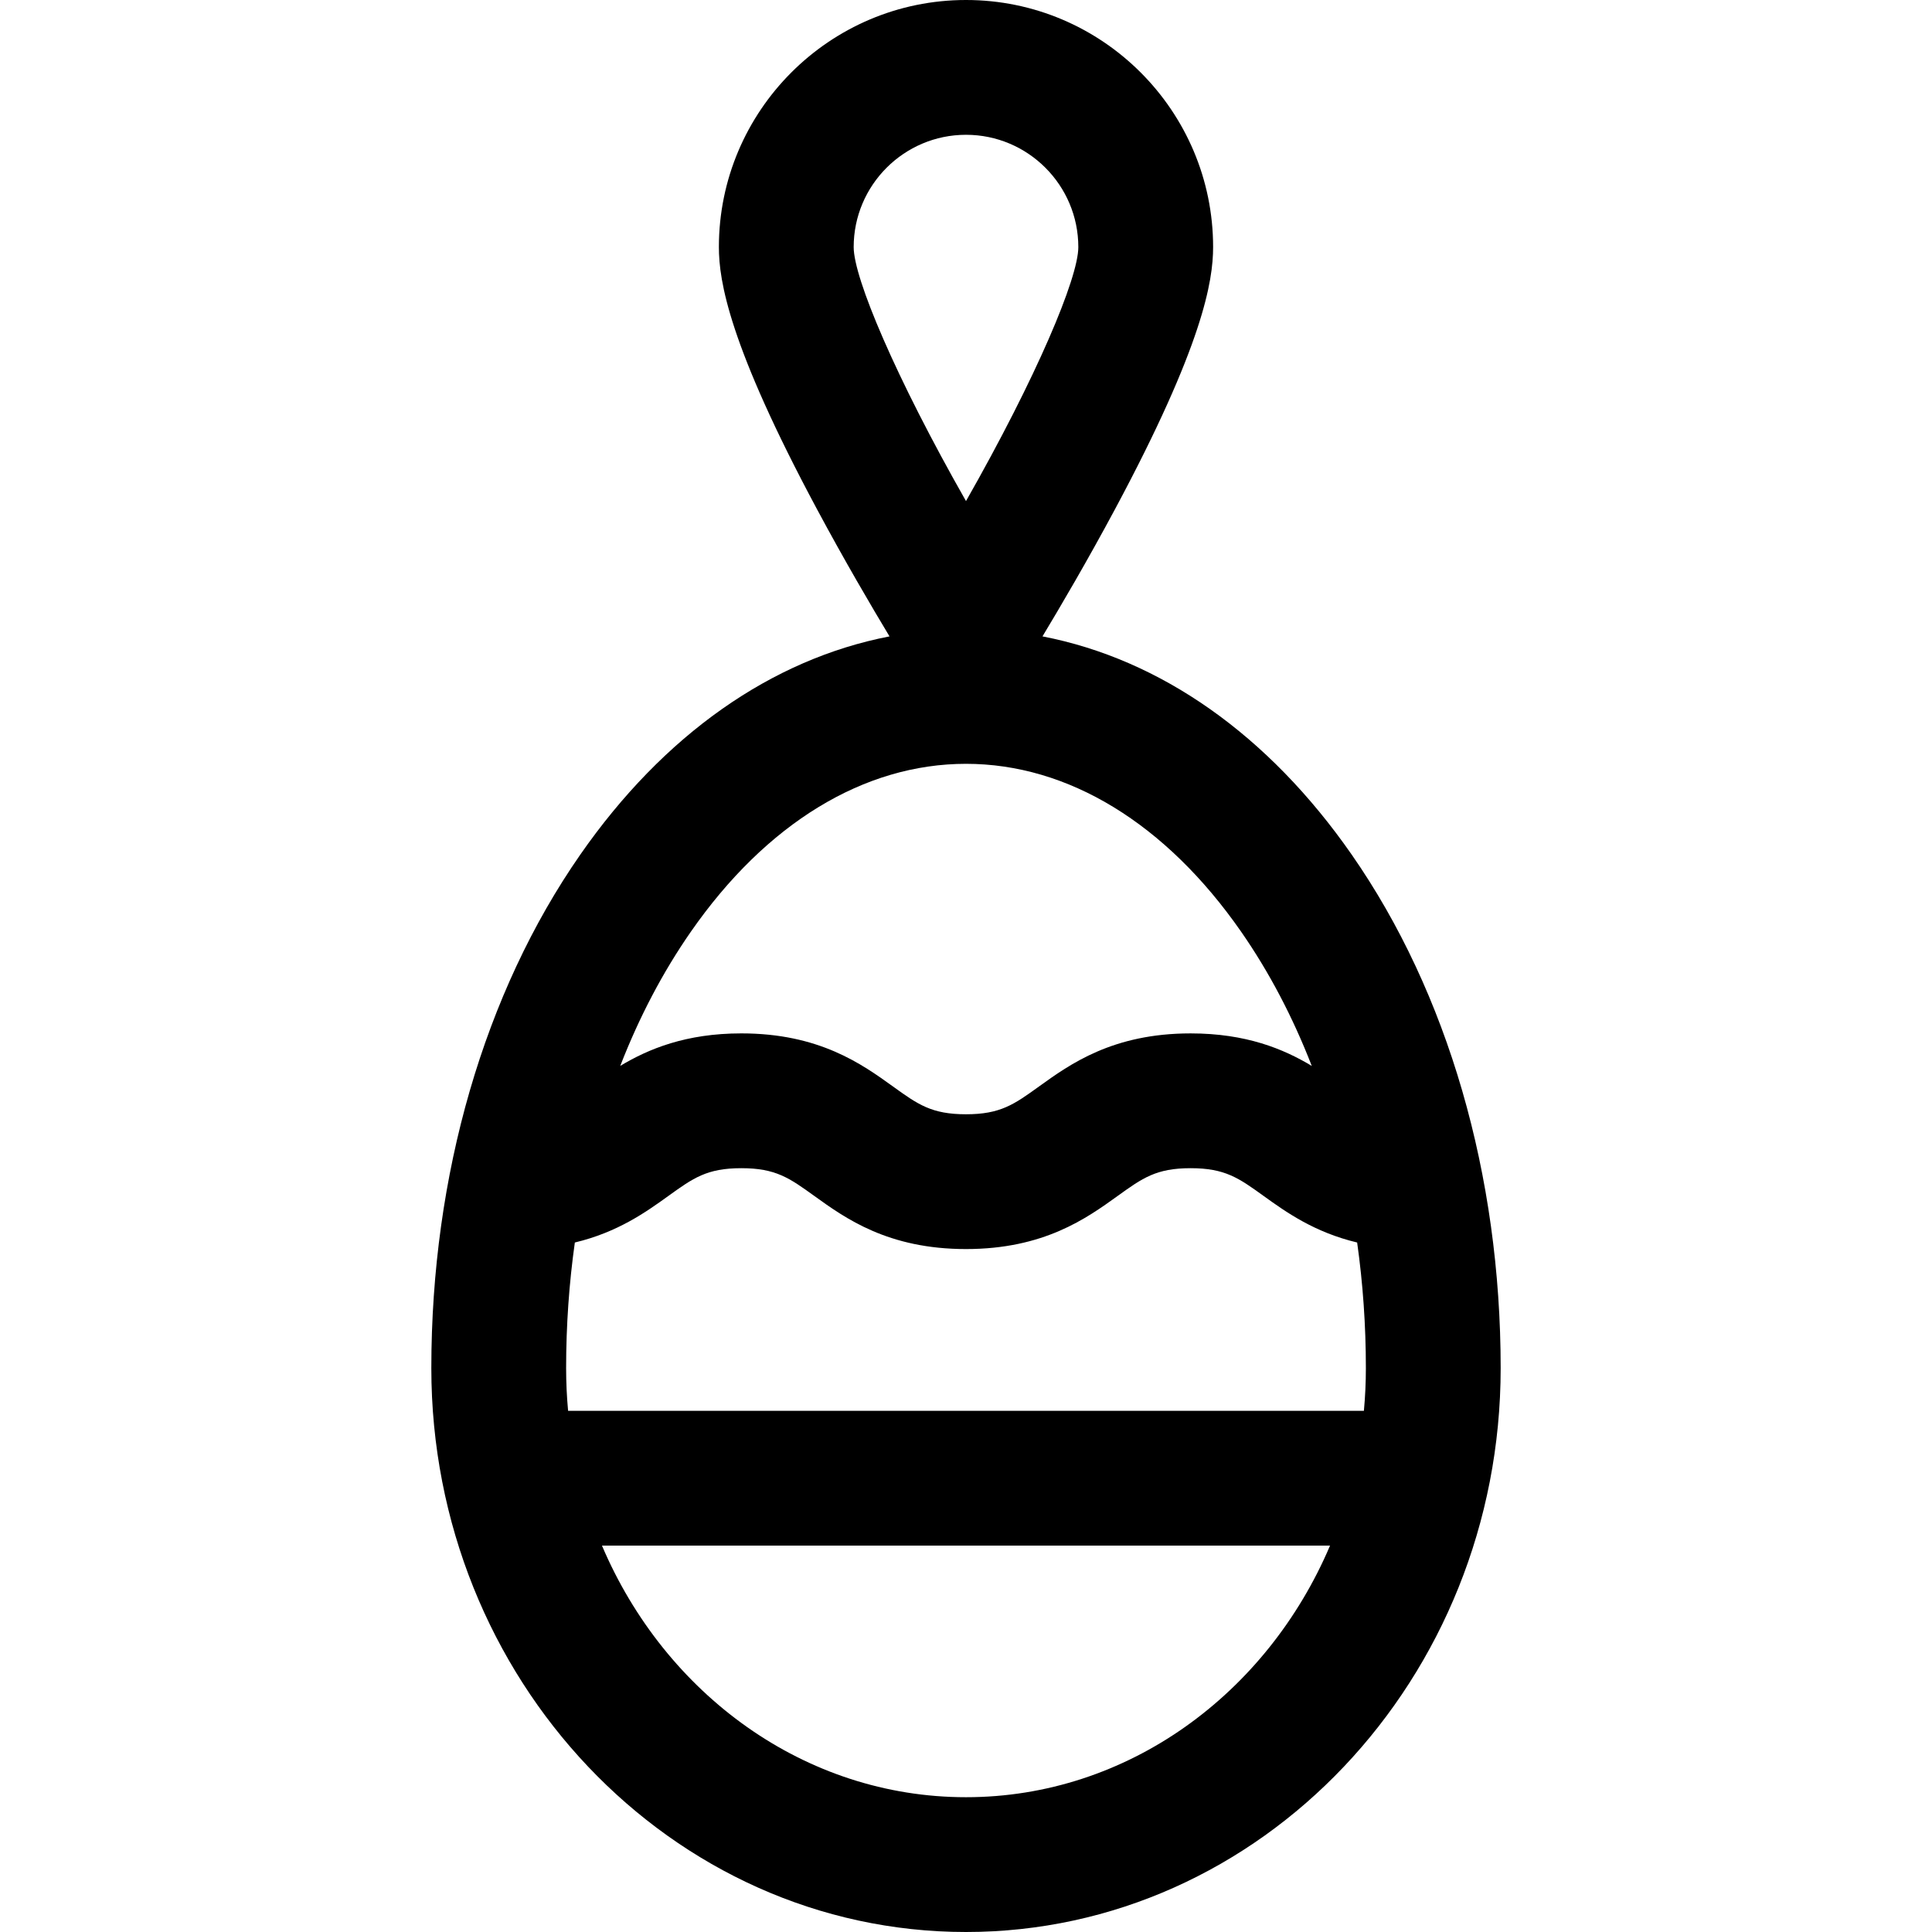 <?xml version="1.0" encoding="iso-8859-1"?>
<!-- Uploaded to: SVG Repo, www.svgrepo.com, Generator: SVG Repo Mixer Tools -->
<svg fill="#000000" height="800px" width="800px" version="1.1" id="Layer_1" xmlns="http://www.w3.org/2000/svg" xmlns:xlink="http://www.w3.org/1999/xlink" 
	 viewBox="0 0 512 512" xml:space="preserve">
<g>
	<g>
		<path d="M358.225,226.497c-22.122-31.8-50.692-51.804-81.955-57.846c4.682-7.766,11.947-20.131,19.288-33.834
			c23.241-43.388,25.93-60.347,25.93-69.328C321.488,29.378,292.11,0,256,0s-65.488,29.378-65.488,65.488
			c0,8.981,2.689,25.941,25.93,69.328c7.339,13.703,14.607,26.068,19.288,33.834c-31.263,6.043-59.833,26.047-81.955,57.846
			c-25.452,36.587-39.468,84.911-39.468,136.071C114.307,444.965,177.87,512,256,512s141.693-67.035,141.693-149.433
			C397.693,311.408,383.677,263.083,358.225,226.497z M226.233,65.488c0-16.414,13.354-29.767,29.767-29.767
			s29.767,13.354,29.767,29.767c0,8.155-11.059,34.429-29.767,67.303C237.292,99.917,226.233,73.643,226.233,65.488z
			 M183.098,246.896c19.953-28.682,45.842-44.477,72.902-44.477s52.949,15.796,72.902,44.477
			c7.442,10.698,13.713,22.67,18.73,35.586c-7.494-4.51-17.434-8.621-32.102-8.621c-20.644,0-31.949,8.14-40.203,14.082
			c-6.582,4.739-10.208,7.35-19.33,7.35c-9.123,0-12.749-2.61-19.331-7.35c-8.255-5.945-19.558-14.084-40.203-14.084
			c-14.661,0-24.6,4.108-32.093,8.616C169.386,269.563,175.657,257.593,183.098,246.896z M256,476.279
			c-42.81,0-79.77-27.381-96.474-66.679h192.949C335.77,448.898,298.81,476.279,256,476.279z M150.551,373.878
			c-0.344-3.72-0.523-7.493-0.523-11.31c0-11.332,0.787-22.47,2.312-33.292c11.369-2.71,18.876-8.084,24.792-12.344
			c6.582-4.739,10.208-7.35,19.33-7.35s12.748,2.61,19.33,7.35c8.255,5.943,19.558,14.082,40.204,14.082
			c20.644,0,31.949-8.14,40.203-14.082c6.582-4.739,10.208-7.35,19.33-7.35c9.124,0,12.751,2.611,19.335,7.35
			c5.918,4.26,13.424,9.634,24.795,12.344c1.525,10.821,2.312,21.96,2.312,33.291c0,3.817-0.179,7.591-0.523,11.312H150.551z"/>
	</g>
</g>
</svg>